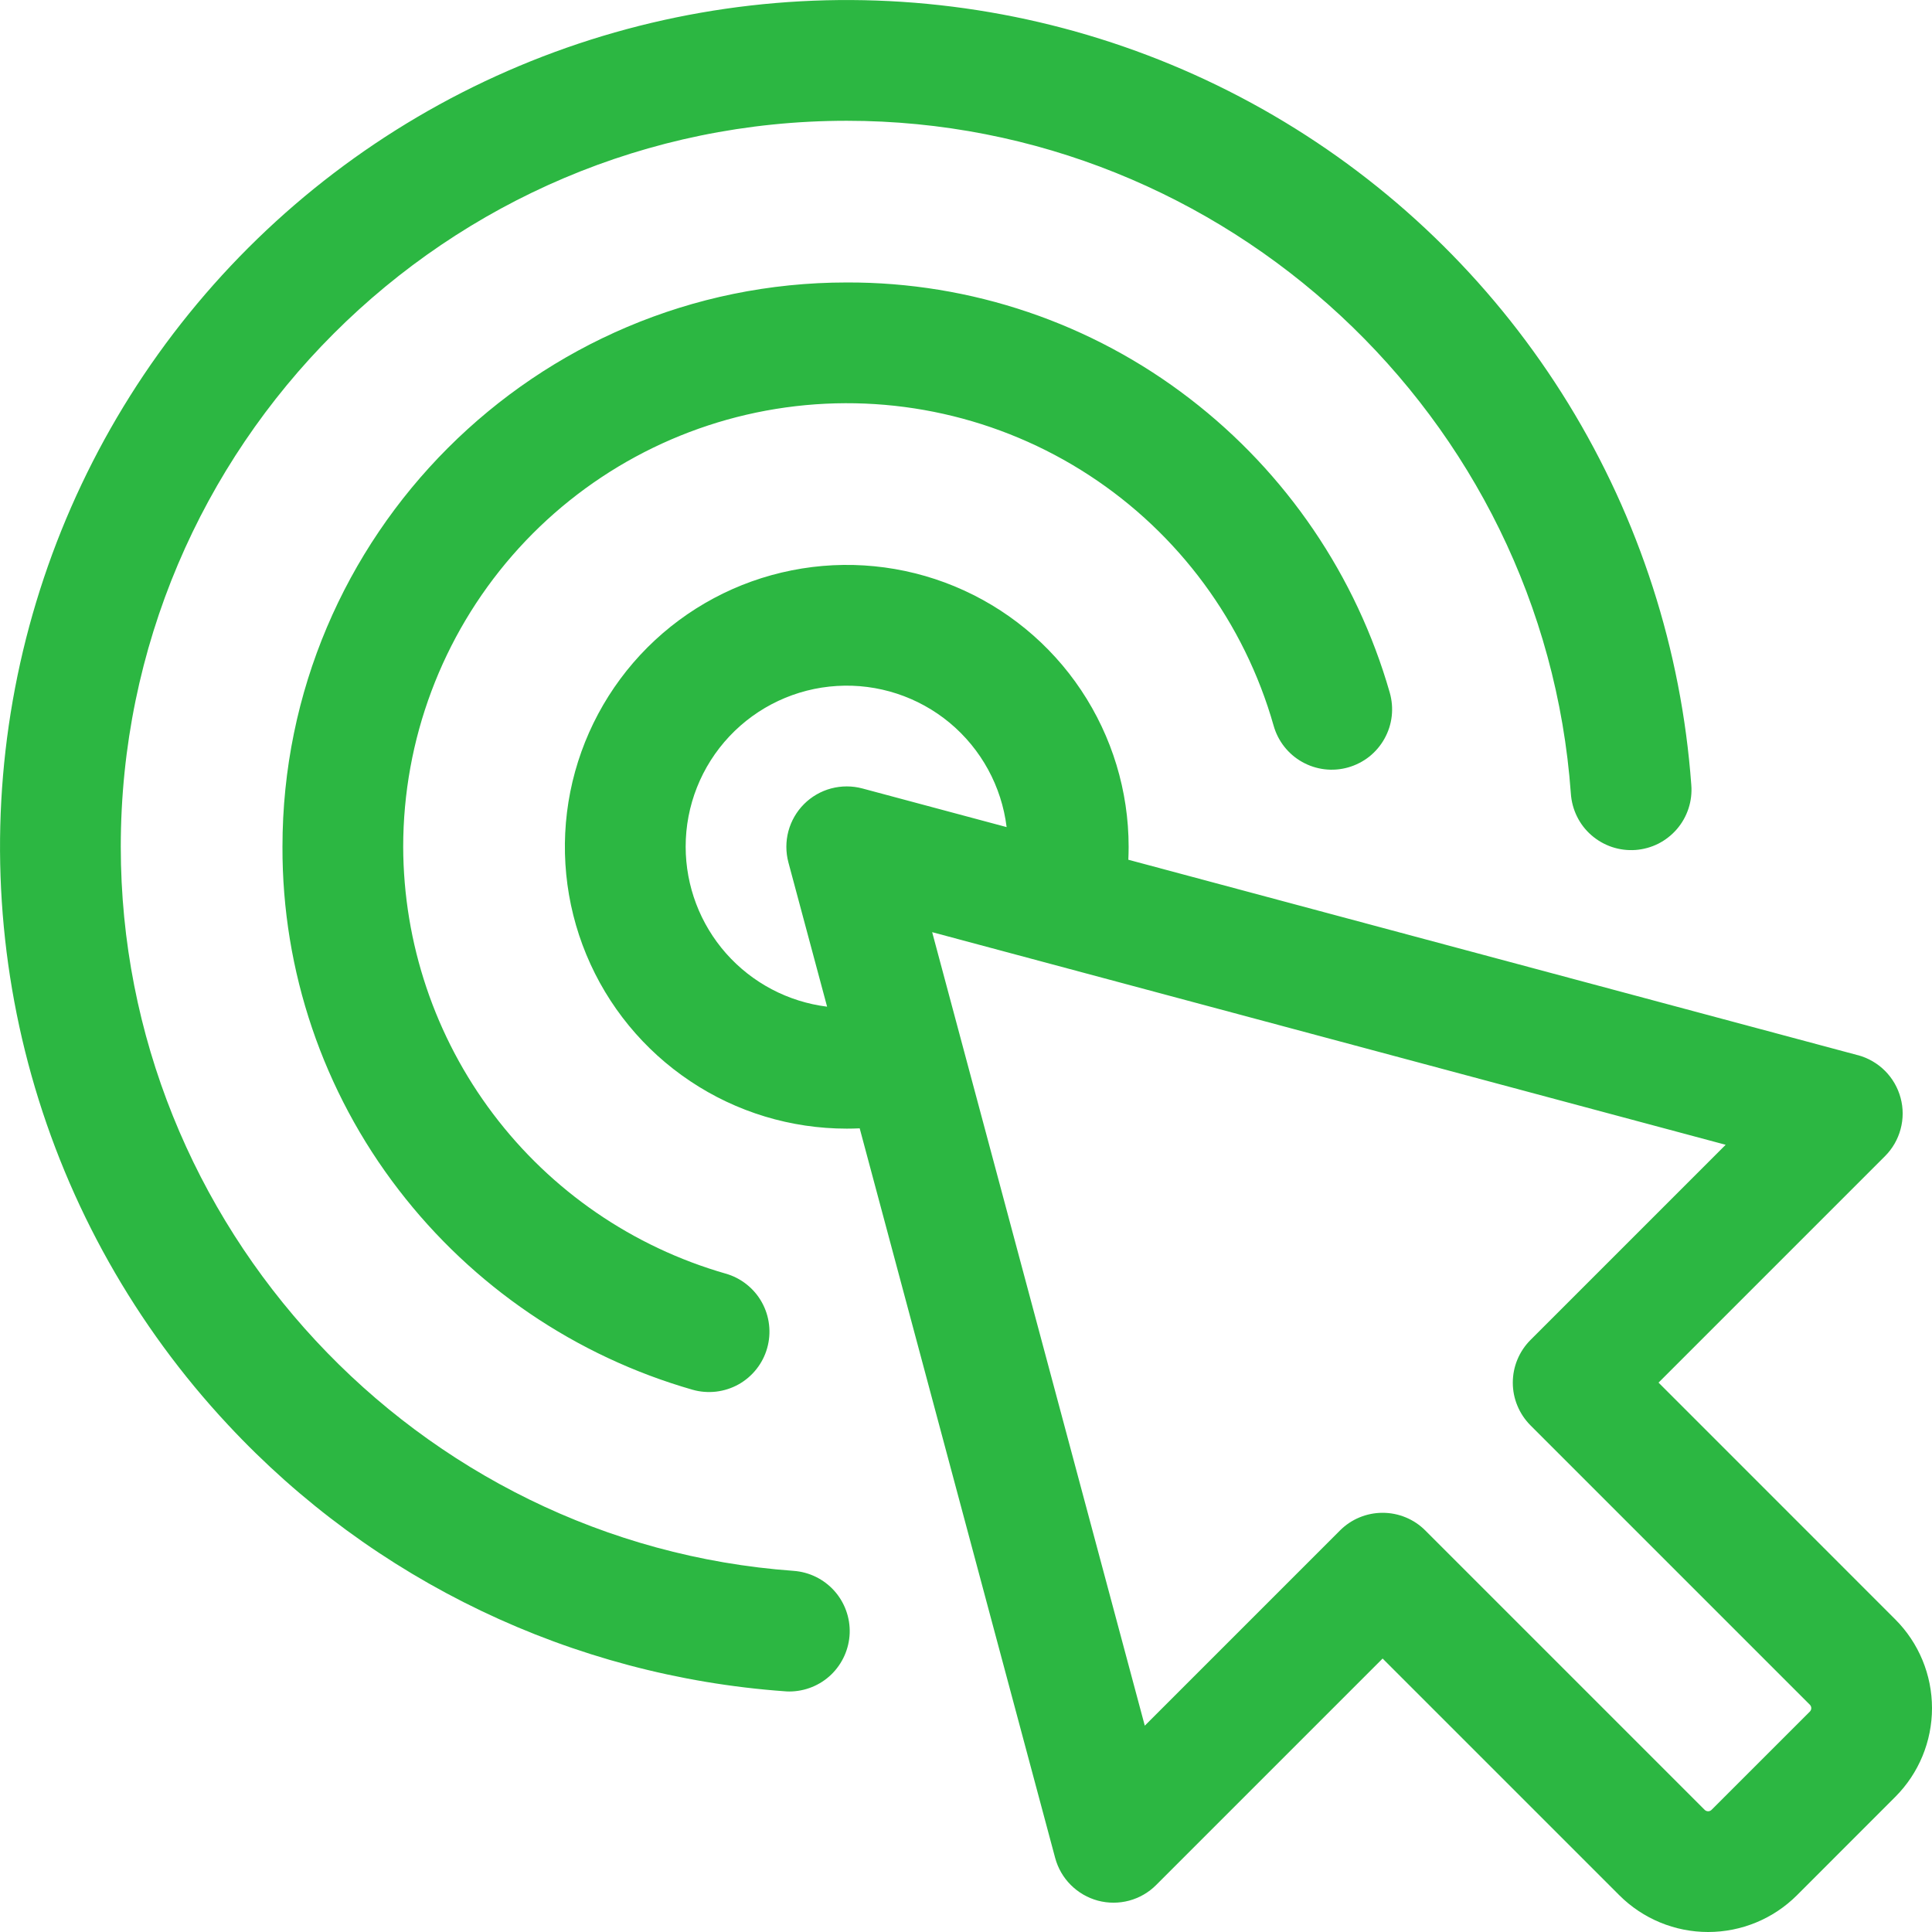 <?xml version="1.0" encoding="UTF-8"?> <svg xmlns="http://www.w3.org/2000/svg" width="39" height="39" viewBox="0 0 39 39" fill="none"><path d="M37.505 21.301L22.777 17.355C22.781 17.267 22.783 17.18 22.783 17.093C22.783 15.968 22.449 14.868 21.824 13.932C21.199 12.996 20.31 12.267 19.27 11.836C18.231 11.406 17.087 11.293 15.983 11.513C14.879 11.732 13.865 12.274 13.069 13.07C12.274 13.866 11.732 14.88 11.512 15.983C11.293 17.087 11.405 18.231 11.836 19.271C12.267 20.311 12.996 21.199 13.932 21.824C14.867 22.45 15.967 22.783 17.093 22.783C17.18 22.783 17.267 22.781 17.354 22.777L21.3 37.505C21.356 37.712 21.464 37.9 21.616 38.051C21.767 38.202 21.955 38.311 22.162 38.367C22.369 38.422 22.586 38.422 22.793 38.367C23 38.311 23.188 38.203 23.339 38.051L27.91 33.48L32.69 38.26C33.165 38.734 33.809 39 34.481 39C35.152 39 35.797 38.734 36.272 38.26L38.259 36.272C38.734 35.797 39 35.152 39 34.481C39 33.809 38.734 33.165 38.259 32.69L33.48 27.91L38.051 23.339C38.202 23.188 38.311 23 38.366 22.793C38.422 22.586 38.422 22.369 38.366 22.162C38.311 21.956 38.202 21.767 38.051 21.616C37.9 21.465 37.711 21.356 37.505 21.3V21.301ZM13.841 17.093C13.84 16.265 14.156 15.468 14.723 14.865C15.291 14.261 16.067 13.897 16.894 13.847C17.72 13.796 18.535 14.063 19.172 14.592C19.808 15.122 20.219 15.874 20.32 16.696L17.408 15.916C17.202 15.861 16.984 15.861 16.777 15.916C16.571 15.971 16.382 16.08 16.231 16.231C16.079 16.383 15.971 16.571 15.915 16.778C15.86 16.985 15.86 17.202 15.915 17.409L16.696 20.321C15.908 20.223 15.184 19.841 14.658 19.247C14.132 18.652 13.842 17.887 13.841 17.093ZM30.895 27.049C30.782 27.162 30.692 27.297 30.631 27.444C30.569 27.592 30.538 27.751 30.538 27.911C30.538 28.071 30.569 28.229 30.631 28.377C30.692 28.525 30.782 28.659 30.895 28.773L36.536 34.414C36.553 34.432 36.563 34.456 36.563 34.481C36.563 34.506 36.553 34.531 36.536 34.549L34.548 36.536C34.53 36.553 34.506 36.563 34.481 36.563C34.456 36.563 34.431 36.553 34.413 36.536L28.772 30.895C28.544 30.666 28.234 30.538 27.91 30.538C27.587 30.538 27.277 30.666 27.049 30.895L23.109 34.835L18.817 18.817L34.835 23.109L30.895 27.049ZM4.601 28.76C2.735 26.762 1.376 24.346 0.637 21.715C-0.102 19.083 -0.199 16.312 0.354 13.636C0.908 10.959 2.094 8.454 3.816 6.33C5.537 4.207 7.742 2.527 10.247 1.432C12.751 0.337 15.482 -0.141 18.209 0.037C20.937 0.216 23.582 1.046 25.923 2.458C28.263 3.869 30.231 5.822 31.661 8.151C33.091 10.481 33.942 13.119 34.141 15.845C34.154 16.006 34.135 16.167 34.085 16.32C34.035 16.473 33.956 16.614 33.851 16.736C33.746 16.858 33.618 16.958 33.475 17.031C33.331 17.103 33.175 17.146 33.014 17.158C32.854 17.169 32.693 17.149 32.54 17.098C32.388 17.047 32.247 16.966 32.126 16.861C32.004 16.755 31.905 16.627 31.834 16.482C31.763 16.338 31.721 16.181 31.71 16.021C31.16 8.404 24.739 2.438 17.093 2.438C9.012 2.438 2.438 9.012 2.438 17.093C2.438 24.739 8.404 31.16 16.021 31.71C16.336 31.733 16.629 31.877 16.84 32.111C17.051 32.346 17.163 32.654 17.152 32.969C17.14 33.284 17.007 33.583 16.78 33.803C16.553 34.022 16.25 34.144 15.934 34.145C15.905 34.145 15.875 34.144 15.845 34.141C11.552 33.833 7.534 31.911 4.601 28.76ZM8.139 17.093C8.144 19.04 8.781 20.933 9.955 22.487C11.128 24.041 12.774 25.171 14.646 25.709C14.8 25.752 14.944 25.826 15.069 25.925C15.195 26.024 15.3 26.147 15.378 26.287C15.456 26.427 15.506 26.581 15.524 26.74C15.543 26.899 15.53 27.06 15.486 27.214C15.443 27.368 15.369 27.512 15.27 27.637C15.171 27.763 15.047 27.868 14.908 27.946C14.768 28.024 14.614 28.073 14.455 28.092C14.296 28.11 14.135 28.098 13.981 28.054C11.624 27.378 9.545 25.965 8.05 24.021C6.52 22.036 5.694 19.599 5.702 17.093C5.702 10.812 10.812 5.702 17.093 5.702C19.599 5.694 22.036 6.52 24.021 8.05C25.965 9.545 27.378 11.624 28.054 13.981C28.098 14.136 28.112 14.297 28.094 14.456C28.076 14.616 28.026 14.77 27.948 14.91C27.87 15.051 27.765 15.174 27.64 15.274C27.514 15.373 27.369 15.447 27.215 15.491C27.061 15.535 26.899 15.548 26.74 15.529C26.58 15.51 26.426 15.46 26.286 15.381C26.146 15.303 26.023 15.197 25.924 15.071C25.825 14.945 25.752 14.8 25.709 14.646C25.118 12.568 23.795 10.773 21.985 9.593C20.175 8.413 17.999 7.927 15.859 8.225C13.719 8.523 11.759 9.585 10.34 11.215C8.922 12.845 8.14 14.932 8.139 17.093Z" fill="#2CB742"></path></svg> 